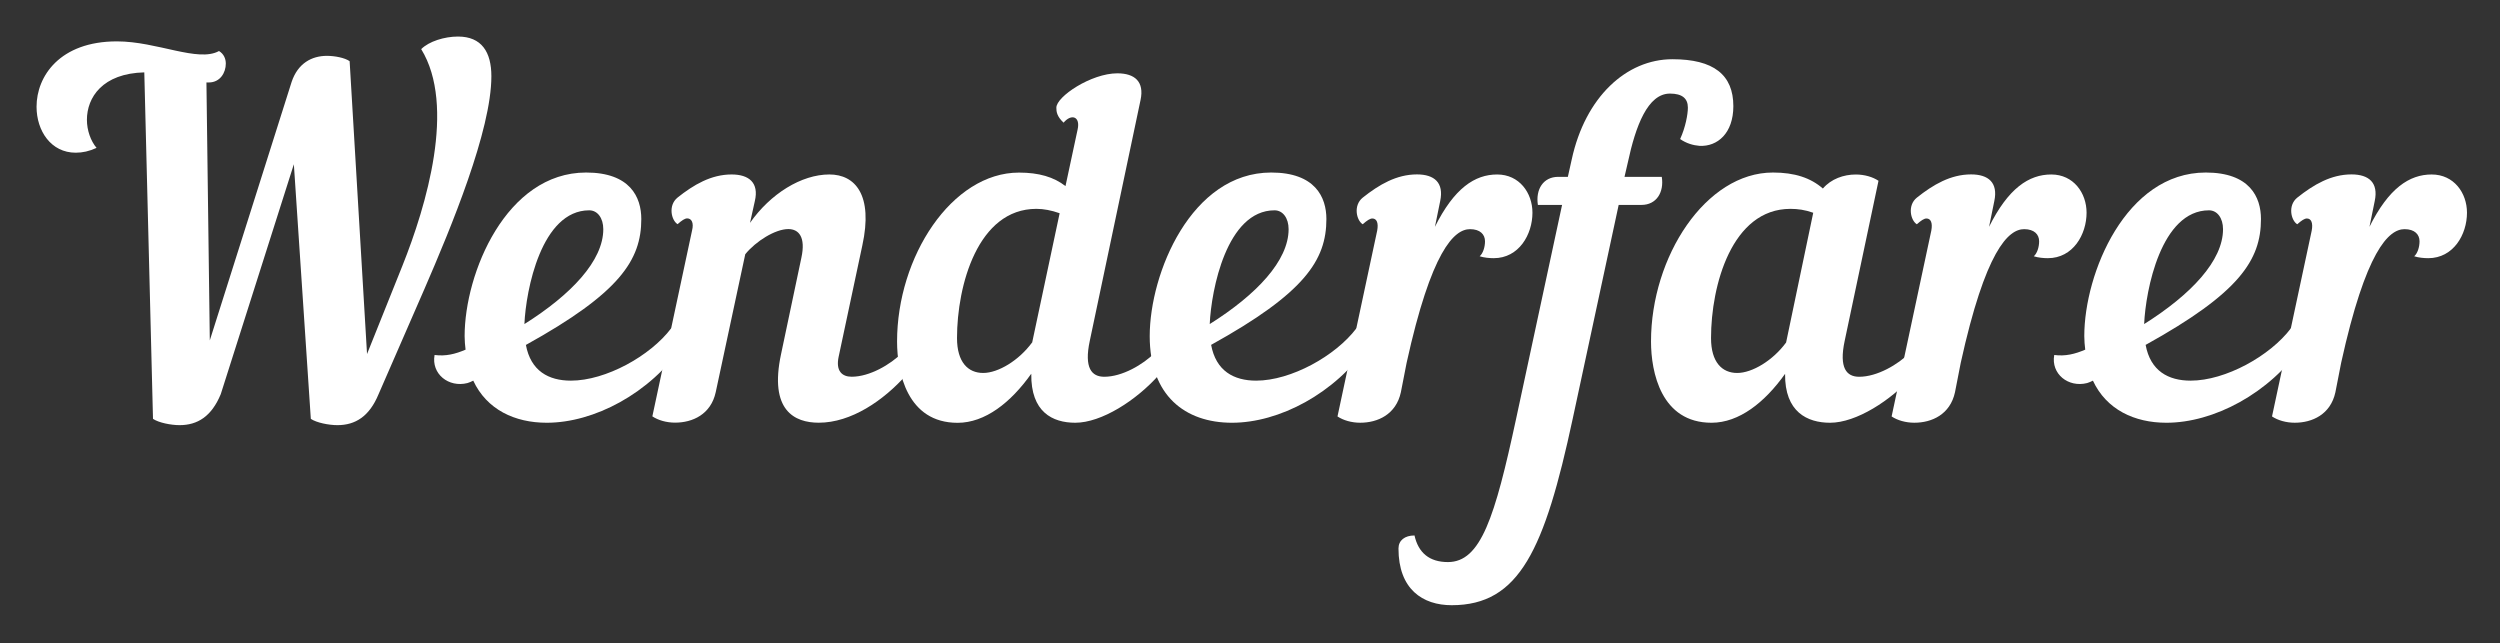 <svg xmlns="http://www.w3.org/2000/svg" fill="none" viewBox="0 0 342 88" height="88" width="342">
<rect x="0" y="0" width="342" height="88" fill="#333333" stroke="none"/>
<path fill="white" d="M19.77 9.9C14.01 10.03 11.89 13.34 11.89 16.39C11.89 17.85 12.42 19.3 13.21 20.23C12.22 20.69 11.29 20.89 10.36 20.89C6.98 20.89 5 17.91 5 14.6C5 10.43 8.18 5.66 15.99 5.66C21.49 5.66 27.11 8.57 29.96 6.98C30.62 7.38 30.89 8.04 30.89 8.7C30.89 9.96 30.1 11.28 28.57 11.28H28.24L28.7 46.57L39.89 11.22C40.75 8.64 42.67 7.64 44.72 7.64C45.78 7.64 47.17 7.9 47.83 8.37L50.21 48.43L55.04 36.38C58.35 28.1 62.39 14.47 57.62 6.72C58.68 5.66 60.8 5 62.65 5C65.89 5 67.22 7.12 67.22 10.43C67.22 17.85 61.72 31.09 58.08 39.49L51.79 53.92C50.53 56.97 48.61 58.16 46.16 58.16C44.97 58.16 43.31 57.83 42.52 57.3L40.2 22.47L30.2 53.92C28.94 56.97 27.02 58.16 24.57 58.16C23.38 58.16 21.72 57.83 20.93 57.3L19.74 9.9H19.77Z"></path>
<path fill="white" d="M71.94 47.172C72.6 50.752 75.05 52.072 78.1 52.072C82.87 52.072 88.96 48.692 91.81 44.922C93.53 44.592 94.19 45.982 93.47 47.172C88.9 53.862 81.22 57.832 74.8 57.832C70.43 57.832 66.59 56.042 64.74 52.072C64.48 52.202 64.21 52.332 63.95 52.402C61.37 53.062 58.98 51.142 59.45 48.562C60.97 48.762 62.3 48.432 63.69 47.832C63.62 47.232 63.56 46.642 63.56 45.982C63.56 37.372 69.25 23.602 80.18 23.602C86.21 23.602 87.73 26.982 87.73 29.962C87.73 35.592 84.75 40.092 71.97 47.172H71.94ZM71.74 44.332C78.16 40.292 82.53 35.662 82.53 31.352C82.53 29.832 81.74 28.772 80.61 28.772C74.06 28.772 71.94 39.692 71.74 44.332Z"></path>
<path fill="white" d="M92.662 27.047C94.912 25.257 97.292 23.867 100.082 23.867C102.462 23.867 103.852 24.997 103.262 27.507L102.602 30.487C105.382 26.517 109.622 23.867 113.462 23.867C116.972 23.867 119.482 26.647 117.962 33.597L114.722 48.827C114.322 50.747 115.182 51.537 116.512 51.537C118.962 51.537 121.812 49.877 123.462 48.227C124.192 48.557 124.592 49.157 124.592 49.817C124.592 50.277 124.392 50.807 123.992 51.277C120.882 54.787 116.442 57.827 112.012 57.827C108.702 57.827 105.192 56.167 106.852 48.427L109.632 35.247C110.232 32.467 109.302 31.337 107.842 31.337C106.052 31.337 103.402 32.997 101.952 34.777L97.912 53.647C97.252 56.697 94.732 57.817 92.352 57.817C91.162 57.817 90.032 57.487 89.242 56.957L94.672 31.537C94.942 30.477 94.602 29.877 94.012 29.877C93.682 29.877 93.282 30.147 92.692 30.667C91.832 30.137 91.372 28.087 92.692 27.027L92.662 27.047Z"></path>
<path fill="white" d="M141.059 51.151C138.279 55.061 134.769 57.841 130.999 57.841C124.109 57.841 122.719 50.951 122.719 46.721C122.719 35.131 130.199 23.611 139.399 23.611C142.109 23.611 144.169 24.211 145.759 25.461L147.419 17.711C147.819 15.921 146.559 15.521 145.499 16.781C144.569 15.921 144.509 15.261 144.509 14.731C144.509 13.211 149.279 10.031 152.849 10.031C155.229 10.031 156.559 11.161 156.029 13.671L149.079 46.641C148.289 50.351 149.339 51.541 151.069 51.541C153.519 51.541 156.369 49.881 158.019 48.231C158.749 48.561 159.149 49.161 159.149 49.821C159.149 50.281 158.949 50.811 158.549 51.281C155.439 54.791 150.669 57.831 147.099 57.831C143.989 57.831 141.009 56.371 141.079 51.141L141.059 51.151ZM141.189 46.911L144.959 29.171C143.829 28.771 142.769 28.571 141.779 28.571C133.769 28.571 130.919 39.031 130.919 46.251C130.919 49.561 132.439 51.021 134.499 51.021C136.559 51.021 139.399 49.301 141.189 46.851V46.921V46.911Z"></path>
<path fill="white" d="M165.681 47.172C166.341 50.752 168.791 52.072 171.841 52.072C176.611 52.072 182.701 48.692 185.551 44.922C187.271 44.592 187.931 45.982 187.211 47.172C182.641 53.862 174.961 57.832 168.541 57.832C162.121 57.832 157.281 54.122 157.281 45.982C157.281 37.372 162.971 23.602 173.901 23.602C179.921 23.602 181.451 26.982 181.451 29.962C181.451 35.592 178.471 40.092 165.691 47.172H165.681ZM165.491 44.332C171.911 40.292 176.281 35.662 176.281 31.352C176.281 29.832 175.491 28.772 174.361 28.772C167.811 28.772 165.691 39.692 165.491 44.332Z"></path>
<path fill="white" d="M196.269 31.089C198.919 25.729 201.769 23.869 204.809 23.869C207.849 23.869 209.639 26.389 209.639 29.099C209.639 32.079 207.789 35.319 204.339 35.319C203.739 35.319 203.019 35.249 202.419 35.059C202.879 34.659 203.149 33.799 203.149 33.009C203.149 32.079 202.489 31.349 201.099 31.349C198.919 31.349 195.799 34.329 192.429 49.619L191.639 53.659C190.979 56.709 188.459 57.829 186.079 57.829C184.889 57.829 183.759 57.499 182.969 56.969L188.399 31.549C188.599 30.489 188.329 29.889 187.739 29.889C187.409 29.889 187.009 30.159 186.419 30.679C185.559 30.149 185.099 28.099 186.419 27.039C188.669 25.249 191.049 23.859 193.839 23.859C196.219 23.859 197.549 24.989 197.019 27.499L196.289 31.079L196.269 31.089Z"></path>
<path fill="white" d="M221.432 28.042L215.143 57.302C211.303 75.182 207.863 82.792 198.593 82.792C194.623 82.792 191.312 80.612 191.312 75.042C191.312 73.922 192.173 73.252 193.503 73.252C194.033 75.632 195.553 76.892 198.073 76.892C202.573 76.892 204.493 70.802 207.403 57.292L213.693 28.032H210.383C210.053 25.912 211.113 24.192 213.163 24.192H214.483L215.013 21.812C216.863 13.272 222.493 8.102 228.783 8.102C234.413 8.102 237.122 10.222 237.122 14.522C237.122 18.232 234.942 20.082 232.492 19.952C231.632 19.882 230.702 19.622 229.842 19.022C230.572 17.432 230.902 15.642 230.902 14.722C230.902 13.462 230.113 12.802 228.453 12.802C225.403 12.802 223.753 17.242 222.693 22.202L222.233 24.192H227.333C227.663 26.312 226.603 28.032 224.553 28.032H221.443L221.432 28.042Z"></path>
<path fill="white" d="M249.369 25.792C250.499 24.472 252.219 23.872 253.869 23.872C255.059 23.872 256.189 24.202 256.979 24.732L252.349 46.642C251.559 50.352 252.609 51.542 254.339 51.542C256.789 51.542 259.639 49.882 261.289 48.232C262.019 48.562 262.409 49.162 262.409 49.822C262.409 50.282 262.209 50.812 261.809 51.282C258.699 54.792 253.929 57.832 250.359 57.832C247.249 57.832 244.139 56.372 244.199 51.142C241.419 55.052 237.909 57.832 234.139 57.832C227.249 57.832 225.859 50.942 225.859 46.712C225.859 35.122 233.339 23.602 242.539 23.602C245.519 23.602 247.699 24.332 249.359 25.782L249.369 25.792ZM248.039 29.102C246.919 28.702 245.919 28.572 244.929 28.572C236.919 28.572 234.069 39.032 234.069 46.252C234.069 49.562 235.589 51.022 237.649 51.022C239.709 51.022 242.549 49.302 244.339 46.852L248.049 29.112L248.039 29.102Z"></path>
<path fill="white" d="M272.073 31.089C274.723 25.729 277.573 23.869 280.613 23.869C283.653 23.869 285.443 26.389 285.443 29.099C285.443 32.079 283.593 35.319 280.143 35.319C279.543 35.319 278.823 35.249 278.223 35.059C278.683 34.659 278.953 33.799 278.953 33.009C278.953 32.079 278.293 31.349 276.903 31.349C274.723 31.349 271.603 34.329 268.233 49.619L267.443 53.659C266.783 56.709 264.263 57.829 261.883 57.829C260.693 57.829 259.563 57.499 258.773 56.969L264.203 31.549C264.403 30.489 264.133 29.889 263.543 29.889C263.213 29.889 262.813 30.159 262.223 30.679C261.363 30.149 260.903 28.099 262.223 27.039C264.473 25.249 266.853 23.859 269.643 23.859C272.023 23.859 273.353 24.989 272.823 27.499L272.093 31.079L272.073 31.089Z"></path>
<path fill="white" d="M293.52 47.172C294.18 50.752 296.63 52.072 299.68 52.072C304.45 52.072 310.54 48.692 313.39 44.922C315.11 44.592 315.77 45.982 315.04 47.172C310.47 53.862 302.79 57.832 296.37 57.832C292 57.832 288.16 56.042 286.31 52.072C286.04 52.202 285.78 52.332 285.52 52.402C282.94 53.062 280.55 51.142 281.02 48.562C282.54 48.762 283.87 48.432 285.26 47.832C285.19 47.232 285.13 46.642 285.13 45.982C285.13 37.372 290.82 23.602 301.75 23.602C307.78 23.602 309.3 26.982 309.3 29.962C309.3 35.592 306.32 40.092 293.54 47.172H293.52ZM293.32 44.332C299.74 40.292 304.11 35.662 304.11 31.352C304.11 29.832 303.32 28.772 302.19 28.772C295.64 28.772 293.52 39.692 293.32 44.332Z"></path>
<path fill="white" d="M324.113 31.089C326.763 25.729 329.612 23.869 332.652 23.869C335.692 23.869 337.483 26.389 337.483 29.099C337.483 32.079 335.632 35.319 332.182 35.319C331.582 35.319 330.863 35.249 330.263 35.059C330.723 34.659 330.992 33.799 330.992 33.009C330.992 32.079 330.333 31.349 328.943 31.349C326.763 31.349 323.643 34.329 320.273 49.619L319.483 53.659C318.823 56.709 316.303 57.829 313.923 57.829C312.733 57.829 311.603 57.499 310.812 56.969L316.242 31.549C316.442 30.489 316.173 29.889 315.583 29.889C315.253 29.889 314.853 30.159 314.263 30.679C313.403 30.149 312.943 28.099 314.263 27.039C316.513 25.249 318.892 23.859 321.682 23.859C324.062 23.859 325.393 24.989 324.863 27.499L324.133 31.079L324.113 31.089Z"></path>
</svg>
